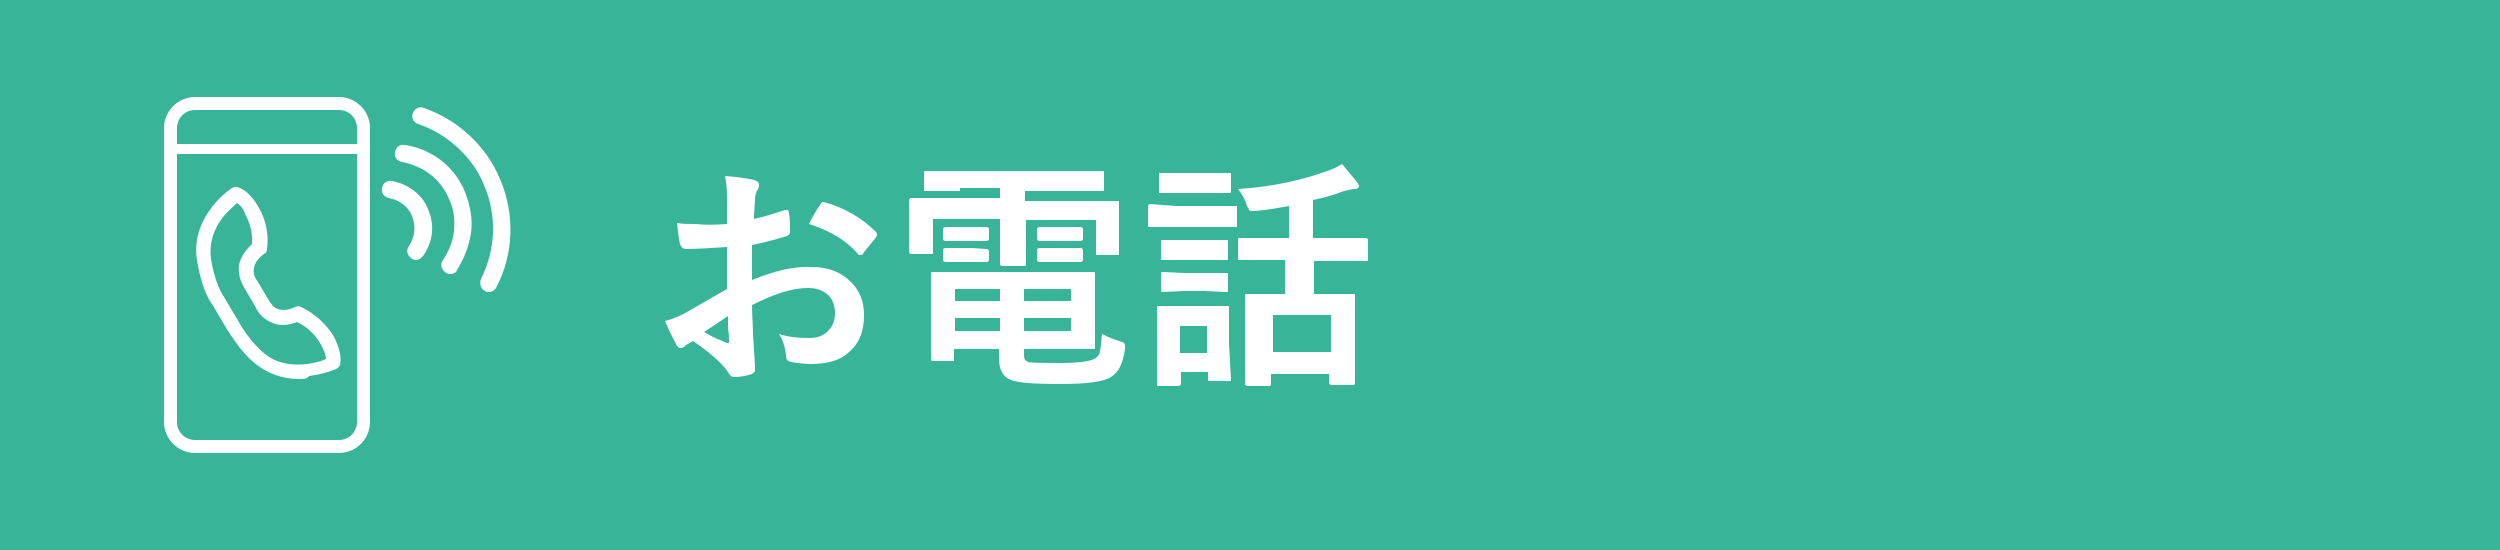 <?xml version="1.0" encoding="utf-8"?>
<!-- Generator: Adobe Illustrator 25.0.0, SVG Export Plug-In . SVG Version: 6.00 Build 0)  -->
<svg version="1.1" id="レイヤー_1" xmlns="http://www.w3.org/2000/svg" xmlns:xlink="http://www.w3.org/1999/xlink" x="0px"
	 y="0px" viewBox="0 0 250 55" style="enable-background:new 0 0 250 55;" xml:space="preserve">
<style type="text/css">
	.st0{fill:#38B598;}
	.st1{fill:#FFFFFF;}
</style>
<rect class="st0" width="250" height="55"/>
<g>
	<g>
		<g>
			<g>
				<path class="st1" d="M72.7,22.4l0-2.8c0-0.8-0.1-1.5-0.2-2c1.2,0.1,2.1,0.2,2.9,0.4c0.3,0.1,0.5,0.2,0.5,0.5
					c0,0.1,0,0.2-0.1,0.4c-0.2,0.3-0.3,0.7-0.3,1c0,0.5-0.1,1.1-0.1,2c0.9-0.2,1.9-0.5,3.1-0.9c0.1,0,0.1,0,0.2,0
					c0.1,0,0.2,0.1,0.2,0.3c0.1,0.6,0.1,1.2,0.1,1.9c0,0.2-0.1,0.3-0.3,0.4c-1.3,0.4-2.5,0.7-3.5,0.9l0,3.5c2.2-0.9,4.2-1.4,6-1.3
					c1.6,0,2.9,0.5,3.9,1.5c0.9,0.9,1.3,2,1.3,3.3c0,1.7-0.5,2.9-1.6,3.8c-0.9,0.8-2.2,1.1-3.7,1.1c-0.7,0-1.4-0.1-2-0.2
					c-0.4-0.1-0.5-0.3-0.5-0.7c-0.1-0.8-0.3-1.5-0.7-2.1c0.9,0.3,1.9,0.4,3,0.4c0.8,0,1.4-0.2,1.9-0.7c0.5-0.5,0.7-1.1,0.7-1.8
					c0-0.8-0.3-1.5-0.8-1.9c-0.5-0.4-1.1-0.6-1.9-0.6c-1.6,0-3.4,0.6-5.6,1.7c0,1,0.1,2,0.1,2.9c0.1,1.9,0.2,2.9,0.2,3.2
					c0,0.3,0,0.5,0,0.5c0,0.1-0.2,0.2-0.3,0.3c-0.6,0.2-1.2,0.3-1.8,0.3c-0.2,0-0.4-0.1-0.6-0.5c-0.7-1-1.9-2-3.5-3.1
					c-0.3,0.2-0.6,0.3-0.8,0.5c-0.1,0.1-0.3,0.2-0.4,0.2c-0.2,0-0.4-0.1-0.5-0.4c-0.2-0.4-0.6-1.1-1.1-2.3c0.8-0.2,1.5-0.5,2.2-0.9
					c0.7-0.4,2.1-1.2,4-2.3v-4.2c-1.6,0.1-3,0.2-4.1,0.2c-0.3,0-0.5-0.2-0.6-0.5c-0.1-0.4-0.2-1.1-0.3-2.1c0.5,0.1,1.2,0.1,1.9,0.1
					C70.3,22.5,71.4,22.5,72.7,22.4z M72.8,31.6c-1,0.7-1.8,1.2-2.4,1.6c0.8,0.5,1.6,0.8,2.3,1.1c0.1,0,0.1,0,0.1,0
					c0.1,0,0.1,0,0.1-0.1c0,0,0,0,0-0.1c0-0.2,0-0.7-0.1-1.3C72.8,32.2,72.8,31.8,72.8,31.6z M80.9,22.4c0.3-0.6,0.6-1.2,1.1-1.9
					c0.1-0.2,0.2-0.3,0.3-0.3c0,0,0.1,0,0.1,0c2.1,0.6,3.8,1.6,5.2,3c0.1,0.1,0.1,0.2,0.1,0.3c0,0,0,0.1-0.1,0.2
					c-0.1,0.2-0.4,0.5-0.7,0.9c-0.4,0.5-0.6,0.7-0.6,0.8c0,0.1-0.1,0.1-0.3,0.1c-0.1,0-0.2,0-0.2-0.1C84.7,24.1,83.1,23.1,80.9,22.4
					z"/>
			</g>
			<g>
				<path class="st1" d="M96,19.1l-3.3,0c-0.1,0-0.2,0-0.3,0c0,0,0-0.1,0-0.2v-1.6c0-0.1,0-0.2,0.1-0.2c0,0,0.1,0,0.2,0l3.3,0h10.9
					l3.3,0c0.1,0,0.2,0,0.2,0c0,0,0,0.1,0,0.2v1.6c0,0.1,0,0.2,0,0.2s-0.1,0-0.2,0l-3.3,0h-4.4v1h6l3.2,0c0.1,0,0.2,0,0.2,0
					c0,0,0,0.1,0,0.2l0,1.2v1.3l0,2.5c0,0.1,0,0.2,0,0.2c0,0-0.1,0-0.2,0h-1.9c-0.1,0-0.2,0-0.2,0c0,0,0-0.1,0-0.2v-3.3h-7V24l0,2.4
					c0,0.2-0.1,0.2-0.3,0.2h-2c-0.2,0-0.3-0.1-0.3-0.2l0-2.4v-2.1h-6.7v3.3c0,0.1,0,0.2,0,0.2c0,0-0.1,0-0.2,0h-1.9
					c-0.2,0-0.3-0.1-0.3-0.3l0-2.5v-1.1l0-1.4c0-0.2,0.1-0.3,0.2-0.3l3.2,0h5.7v-1H96z M105.5,27.2l3.8,0c0.1,0,0.2,0,0.2,0.1
					c0,0,0,0.1,0,0.2l0,2.2v2.8l0,2.2c0,0.1,0,0.2,0,0.2c0,0-0.1,0-0.2,0l-3.8,0h-3.1v0.4c0,0.3,0,0.5,0.1,0.7
					c0.1,0.1,0.2,0.1,0.3,0.2c0.5,0.1,1.6,0.1,3.2,0.1c2,0,3.2-0.2,3.6-0.5c0.2-0.2,0.4-0.4,0.4-0.7c0.1-0.3,0.1-0.9,0.2-1.7
					c0.6,0.3,1.1,0.5,1.7,0.7c0.3,0.1,0.4,0.1,0.5,0.2c0.1,0.1,0.1,0.2,0.1,0.3c0,0.1,0,0.2,0,0.3c-0.2,1.4-0.6,2.3-1.4,2.8
					c-0.8,0.5-2.5,0.7-5.1,0.7c-2.5,0-4.1-0.1-4.9-0.4c-0.8-0.3-1.2-1-1.2-2.2v-0.9h-4.5v1c0,0.1,0,0.2,0,0.2c0,0-0.1,0-0.2,0h-1.9
					c-0.2,0-0.2-0.1-0.2-0.3l0-2.2v-3.9l0-2.3c0-0.1,0-0.2,0-0.2c0,0,0.1,0,0.2,0l3.7,0H105.5z M98.6,22.7c0.2,0,0.3,0.1,0.3,0.2v1
					c0,0.1-0.1,0.2-0.3,0.2l-1.4,0h-1.2l-1.4,0c-0.2,0-0.3-0.1-0.3-0.2v-1c0-0.1,0.1-0.2,0.3-0.2l1.4,0h1.2L98.6,22.7z M98.6,24.9
					c0.2,0,0.3,0.1,0.3,0.2V26c0,0.1-0.1,0.2-0.3,0.2l-1.4,0h-1.2l-1.4,0c-0.2,0-0.3-0.1-0.3-0.2v-1c0-0.1,0.1-0.2,0.3-0.2l1.4,0
					h1.2L98.6,24.9z M95.5,30.1h4.5v-1.2h-4.5V30.1z M95.5,33.1h4.5v-1.3h-4.5V33.1z M107.1,28.9h-4.7v1.2h4.7V28.9z M107.1,33.1
					v-1.3h-4.7v1.3H107.1z M108,22.7c0.2,0,0.3,0.1,0.3,0.2v1c0,0.1-0.1,0.2-0.3,0.2l-1.4,0h-1.2l-1.4,0c-0.2,0-0.3-0.1-0.3-0.2v-1
					c0-0.1,0.1-0.2,0.3-0.2l1.4,0h1.2L108,22.7z M108,24.8c0.2,0,0.3,0.1,0.3,0.2v1c0,0.1-0.1,0.2-0.3,0.2l-1.4,0h-1.2l-1.4,0
					c-0.2,0-0.3-0.1-0.3-0.2v-1c0-0.1,0.1-0.2,0.3-0.2l1.4,0h1.2L108,24.8z"/>
			</g>
			<g>
				<path class="st1" d="M117.6,20.6h3.3l2.6,0c0.1,0,0.2,0,0.2,0c0,0,0,0.1,0,0.2v1.7c0,0.1,0,0.2,0,0.2c0,0-0.1,0-0.2,0l-2.6,0
					h-3.3l-2.6,0c-0.1,0-0.2,0-0.2-0.1c0,0,0-0.1,0-0.2v-1.7c0-0.2,0.1-0.3,0.2-0.3L117.6,20.6z M123.1,37.9c0,0.1,0,0.2,0,0.2
					c0,0-0.1,0-0.2,0H121c-0.1,0-0.2,0-0.2,0c0,0,0-0.1,0-0.2v-0.7h-2.7v1.1c0,0.2-0.1,0.3-0.3,0.3H116c-0.1,0-0.2,0-0.3,0
					c0,0,0-0.1,0-0.2l0-3.7v-1.6l0-2.3c0-0.1,0-0.2,0.1-0.2c0,0,0.1,0,0.2,0l2.2,0h2.3l2.2,0c0.1,0,0.2,0,0.2,0c0,0,0,0.1,0,0.2
					l0,1.9v1.7L123.1,37.9z M118.3,17.3h2.3l2.2,0c0.1,0,0.2,0,0.3,0c0,0,0,0.1,0,0.2v1.6c0,0.1,0,0.2-0.1,0.2c0,0-0.1,0-0.2,0
					l-2.2,0h-2.3l-2.2,0c-0.1,0-0.2,0-0.2,0c0,0,0-0.1,0-0.2v-1.6c0-0.1,0-0.2,0-0.2s0.1,0,0.2,0L118.3,17.3z M118.4,24h2.1l2,0
					c0.1,0,0.2,0,0.3,0c0,0,0,0.1,0,0.2v1.6c0,0.1,0,0.2-0.1,0.2c0,0-0.1,0-0.2,0l-2,0h-2.1l-2.1,0c-0.1,0-0.2,0-0.2,0
					c0,0,0-0.1,0-0.2v-1.6c0-0.1,0-0.2,0-0.2c0,0,0.1,0,0.2,0L118.4,24z M118.4,27.3h2.1l2,0c0.1,0,0.2,0,0.3,0c0,0,0,0.1,0,0.2V29
					c0,0.1,0,0.2-0.1,0.2c0,0-0.1,0-0.2,0l-2-0.1h-2.1l-2.1,0.1c-0.1,0-0.2,0-0.2,0c0,0,0-0.1,0-0.2v-1.6c0-0.1,0-0.2,0-0.2
					c0,0,0.1,0,0.2,0L118.4,27.3z M120.7,32.6h-2.7v2.7h2.7V32.6z M127.2,26l-3.2,0c-0.1,0-0.2,0-0.2,0c0,0,0-0.1,0-0.2V24
					c0-0.2,0.1-0.2,0.3-0.2l3.2,0h1.6v-3.2c-1.1,0.2-2.2,0.4-3.4,0.5c-0.1,0-0.3,0-0.3,0c-0.1,0-0.2,0-0.3-0.1
					c0-0.1-0.1-0.2-0.2-0.4c-0.2-0.7-0.5-1.2-0.9-1.7c3.4-0.2,6.5-0.9,9.2-1.9c0.5-0.2,0.9-0.4,1.2-0.6c0.5,0.6,1,1.2,1.5,1.8
					c0.1,0.2,0.2,0.3,0.2,0.4c0,0.2-0.2,0.3-0.5,0.3c-0.2,0-0.5,0.1-1,0.2c-1,0.4-2.1,0.7-3.1,0.9v3.8h2l3.2,0
					c0.2,0,0.3,0.1,0.3,0.2v1.9c0,0.1,0,0.2,0,0.2c0,0-0.1,0-0.2,0l-3.2,0h-2v3.3h1l2.9,0c0.1,0,0.2,0,0.2,0c0,0,0,0.1,0,0.2l0,2.4
					v2.2l0,4.1c0,0.2-0.1,0.2-0.3,0.2h-2c-0.2,0-0.3-0.1-0.3-0.2v-0.9h-5.8v1c0,0.2-0.1,0.2-0.3,0.2h-2c-0.2,0-0.3-0.1-0.3-0.2
					l0-4.2v-1.9l0-2.7c0-0.1,0-0.2,0-0.2c0,0,0.1,0,0.2,0l2.9,0h0.9V26H127.2z M127.3,31.5v3.7h5.8v-3.7H127.3z"/>
			</g>
		</g>
	</g>
</g>
<g>
	<g>
		<g>
			<g>
				<g>
					<path class="st1" d="M33.9,45.3H19.5c-1.7,0-3.1-1.4-3.1-3.1V12.8c0-1.7,1.4-3.1,3.1-3.1h14.4c1.7,0,3.1,1.4,3.1,3.1v29.4
						C37,43.9,35.6,45.3,33.9,45.3z M19.5,11c-1,0-1.8,0.8-1.8,1.8v29.4c0,1,0.8,1.8,1.8,1.8h14.4c1,0,1.8-0.8,1.8-1.8V12.8
						c0-1-0.8-1.8-1.8-1.8H19.5z"/>
				</g>
			</g>
			<polyline class="st1" points="17.1,15.4 17.1,14.4 36.4,14.4 36.4,15.4 			"/>
		</g>
	</g>
	<path class="st1" d="M29.9,37.9c-1.6,0-3-0.5-4.2-1.4c-1.7-1.3-2.7-3.2-2.9-3.4l-1.6-2.7c-0.2-0.2-1.1-1.7-1.5-4.4
		c-0.3-1.8,0.2-3.6,1.5-5.3c0.9-1.2,2-1.9,2-1.9c0.2-0.1,0.3-0.1,0.5-0.1c0.8,0.2,1.6,1,2.2,2.1c0.7,1.2,1,2.7,0.8,4.1
		c0,0.2-0.1,0.4-0.3,0.5c0,0-0.9,0.6-1,1.4c-0.1,0.4,0,0.9,0.4,1.4c0,0,0,0,0,0l1,1.7c0,0,0,0,0,0c0.3,0.5,0.6,0.9,1,1
		c0.8,0.3,1.7-0.2,1.7-0.2c0.2-0.1,0.4-0.1,0.6,0c1.3,0.6,2.4,1.6,3.2,2.8c0.6,1.1,0.9,2.2,0.7,3c-0.1,0.2-0.2,0.3-0.4,0.4
		c0,0-1.1,0.5-2.7,0.7C30.7,37.9,30.3,37.9,29.9,37.9z M23.7,20.3c-0.3,0.3-0.9,0.8-1.4,1.4c-1,1.3-1.4,2.7-1.2,4.2
		c0.3,2,1,3.4,1.3,3.8c0,0,0,0,0,0l1.6,2.7c0,0,0,0,0,0c0,0,1,1.8,2.5,3c1.1,0.9,2.6,1.2,4.2,1c0.8-0.1,1.5-0.3,1.9-0.5
		c0-0.4-0.2-0.9-0.6-1.6c-0.3-0.5-1-1.5-2.3-2.1c-0.5,0.2-1.5,0.5-2.4,0.1c-0.8-0.3-1.4-0.8-1.8-1.7l-1-1.7
		c-0.5-0.8-0.7-1.6-0.6-2.4c0.2-1,0.9-1.7,1.3-2.1c0.1-1.4-0.4-2.5-0.7-3C24.4,20.9,24,20.5,23.7,20.3z"/>
	<g>
		<path class="st1" d="M41.6,26c-0.2,0-0.4-0.1-0.5-0.2c-0.4-0.3-0.5-0.8-0.2-1.2c0.6-0.9,0.7-2,0.3-3c-0.4-1-1.3-1.6-2.3-1.8
			c-0.5-0.1-0.8-0.5-0.7-1c0.1-0.5,0.5-0.8,1-0.7c1.6,0.3,3,1.3,3.6,2.8c0.7,1.6,0.5,3.3-0.5,4.7C42.1,25.8,41.9,26,41.6,26z"/>
		<path class="st1" d="M45,27.4c-0.2,0-0.4-0.1-0.5-0.2c-0.4-0.3-0.5-0.8-0.2-1.2c0.6-0.9,1-1.9,1.1-2.9c0.1-1.1,0-2.2-0.5-3.2
			c-0.8-2-2.6-3.3-4.7-3.7c-0.5-0.1-0.8-0.5-0.7-1c0.1-0.5,0.5-0.8,1-0.7c2.7,0.4,5,2.2,6,4.7c0.5,1.3,0.8,2.7,0.6,4.1
			c-0.2,1.3-0.7,2.6-1.4,3.7C45.6,27.3,45.3,27.4,45,27.4z"/>
		<path class="st1" d="M48.9,29.2c-0.1,0-0.3,0-0.4-0.1c-0.4-0.2-0.6-0.7-0.4-1.2c1.5-3,1.6-6.4,0.3-9.4c-0.6-1.5-1.5-2.7-2.7-3.8
			c-1.1-1-2.4-1.8-3.9-2.3c-0.5-0.2-0.7-0.7-0.5-1.1c0.2-0.5,0.7-0.7,1.1-0.5c1.7,0.6,3.2,1.5,4.5,2.7c1.3,1.2,2.4,2.7,3.1,4.4
			c1.5,3.5,1.4,7.5-0.4,10.9C49.5,29,49.2,29.2,48.9,29.2z"/>
	</g>
</g>
</svg>
